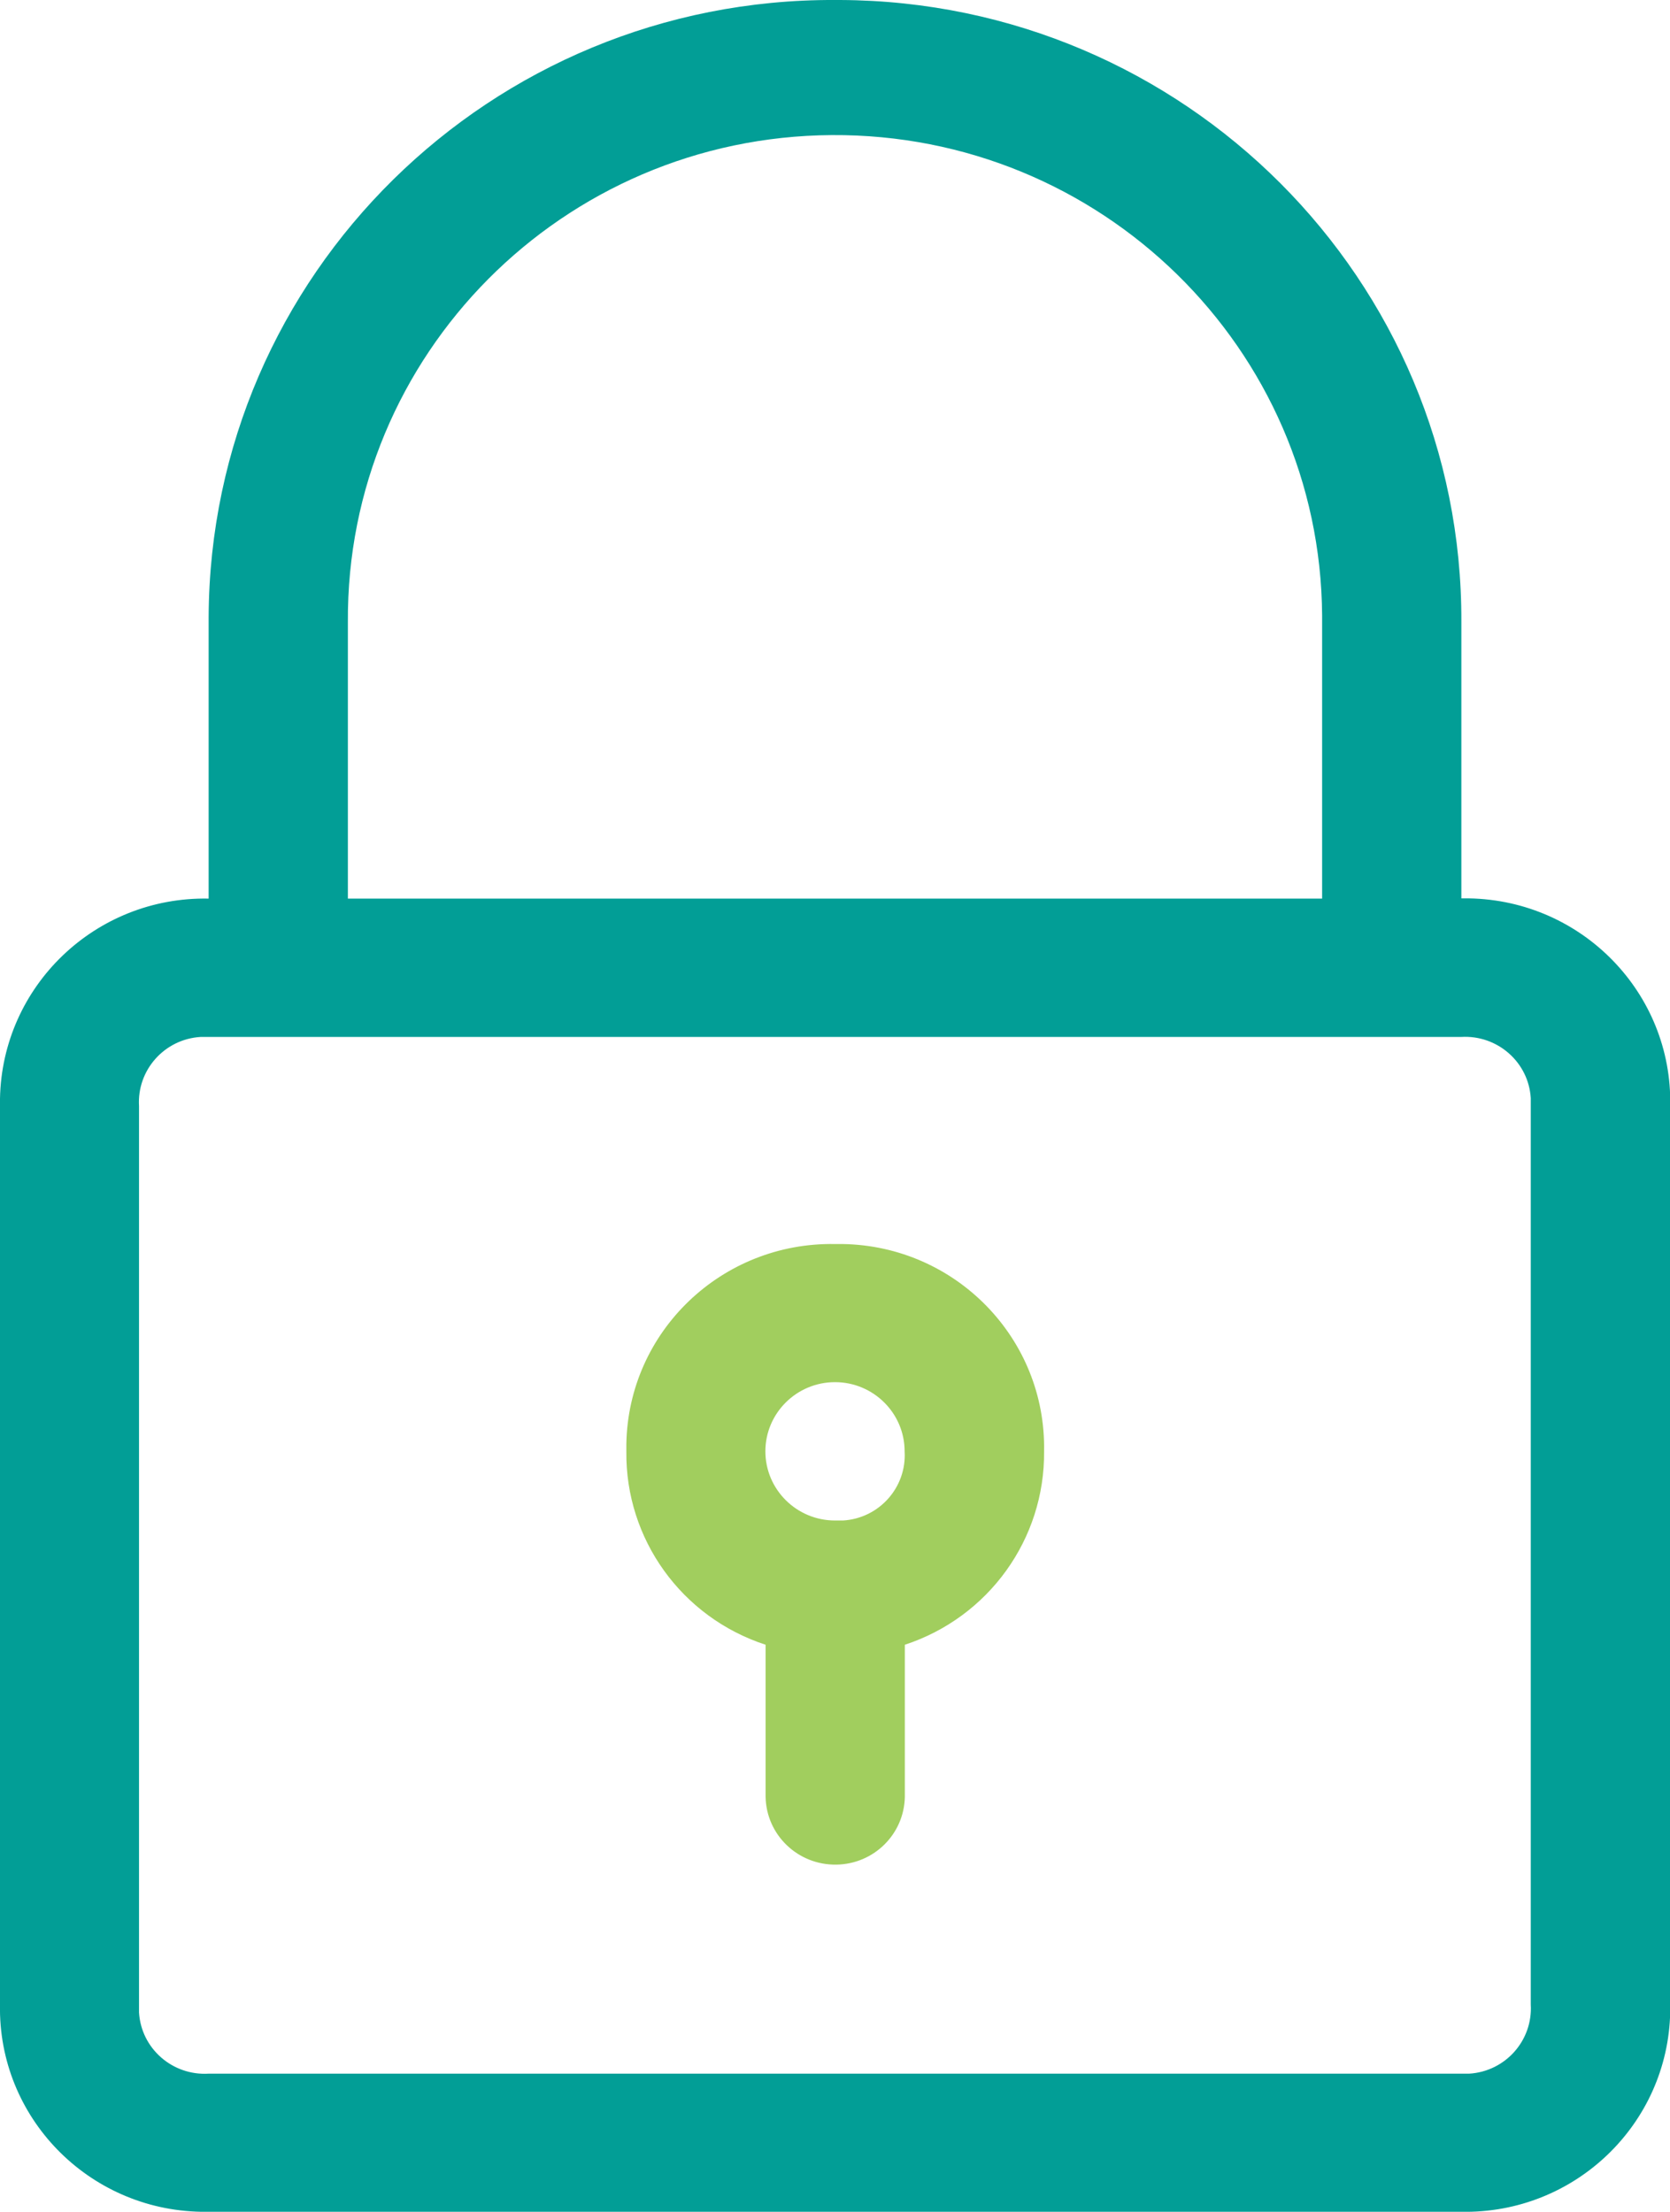 <?xml version="1.0" encoding="UTF-8"?> <svg xmlns="http://www.w3.org/2000/svg" xmlns:xlink="http://www.w3.org/1999/xlink" id="Layer_2" data-name="Layer 2" width="77" height="102" viewBox="0 0 77 102"><defs><style> .cls-1 { fill: #029e96; } .cls-2 { fill: none; } .cls-3 { fill: #a1ce5e; } .cls-4 { clip-path: url(#clippath); } </style><clipPath id="clippath"><rect class="cls-2" width="77" height="102"></rect></clipPath></defs><g id="Layer_1-2" data-name="Layer 1"><g class="cls-4"><g id="Group_4501" data-name="Group 4501"><path id="Path_9449" data-name="Path 9449" class="cls-1" d="M38.5,0C22.62-.07,9.69,12.67,9.62,28.45c0,.08,0,.16,0,.24v12.75C4.4,41.34.1,45.47,0,50.66c0,.11,0,.23,0,.34v41.44c-.1,5.19,4.06,9.47,9.28,9.56.12,0,.23,0,.35,0h57.75c5.22.1,9.53-4.03,9.63-9.22,0-.12,0-.23,0-.35v-41.44c.1-5.19-4.06-9.47-9.28-9.56-.12,0-.23,0-.35,0v-12.75C67.44,12.91,54.62.07,38.74,0c-.08,0-.16,0-.24,0M70.58,51v41.44c.1,1.66-1.17,3.09-2.84,3.19-.12,0-.24,0-.37,0H9.62c-1.67.1-3.11-1.16-3.21-2.82,0-.12,0-.24,0-.36v-41.44c-.1-1.66,1.17-3.09,2.84-3.19.12,0,.24,0,.37,0h57.75c1.67-.1,3.11,1.16,3.21,2.82,0,.12,0,.24,0,.36M16.04,41.44v-12.75c-.08-12.32,9.9-22.38,22.31-22.46s22.53,9.84,22.61,22.16c0,.1,0,.2,0,.3v12.75H16.04Z"></path><path id="Path_9450" data-name="Path 9450" class="cls-3" d="M38.5,57.37c-5.22-.09-9.53,4.03-9.62,9.22,0,.11,0,.23,0,.34-.05,4.05,2.55,7.66,6.42,8.92v7.01c.03,1.76,1.49,3.16,3.27,3.13,1.73-.03,3.12-1.41,3.15-3.13v-7.01c3.87-1.27,6.46-4.88,6.42-8.92.1-5.19-4.06-9.47-9.28-9.56-.12,0-.23,0-.35,0M38.5,70.12c-1.77,0-3.21-1.43-3.21-3.19,0-1.76,1.44-3.19,3.21-3.19s3.21,1.43,3.21,3.19h0c.1,1.66-1.17,3.09-2.84,3.19-.12,0-.24,0-.37,0"></path></g></g></g></svg> 